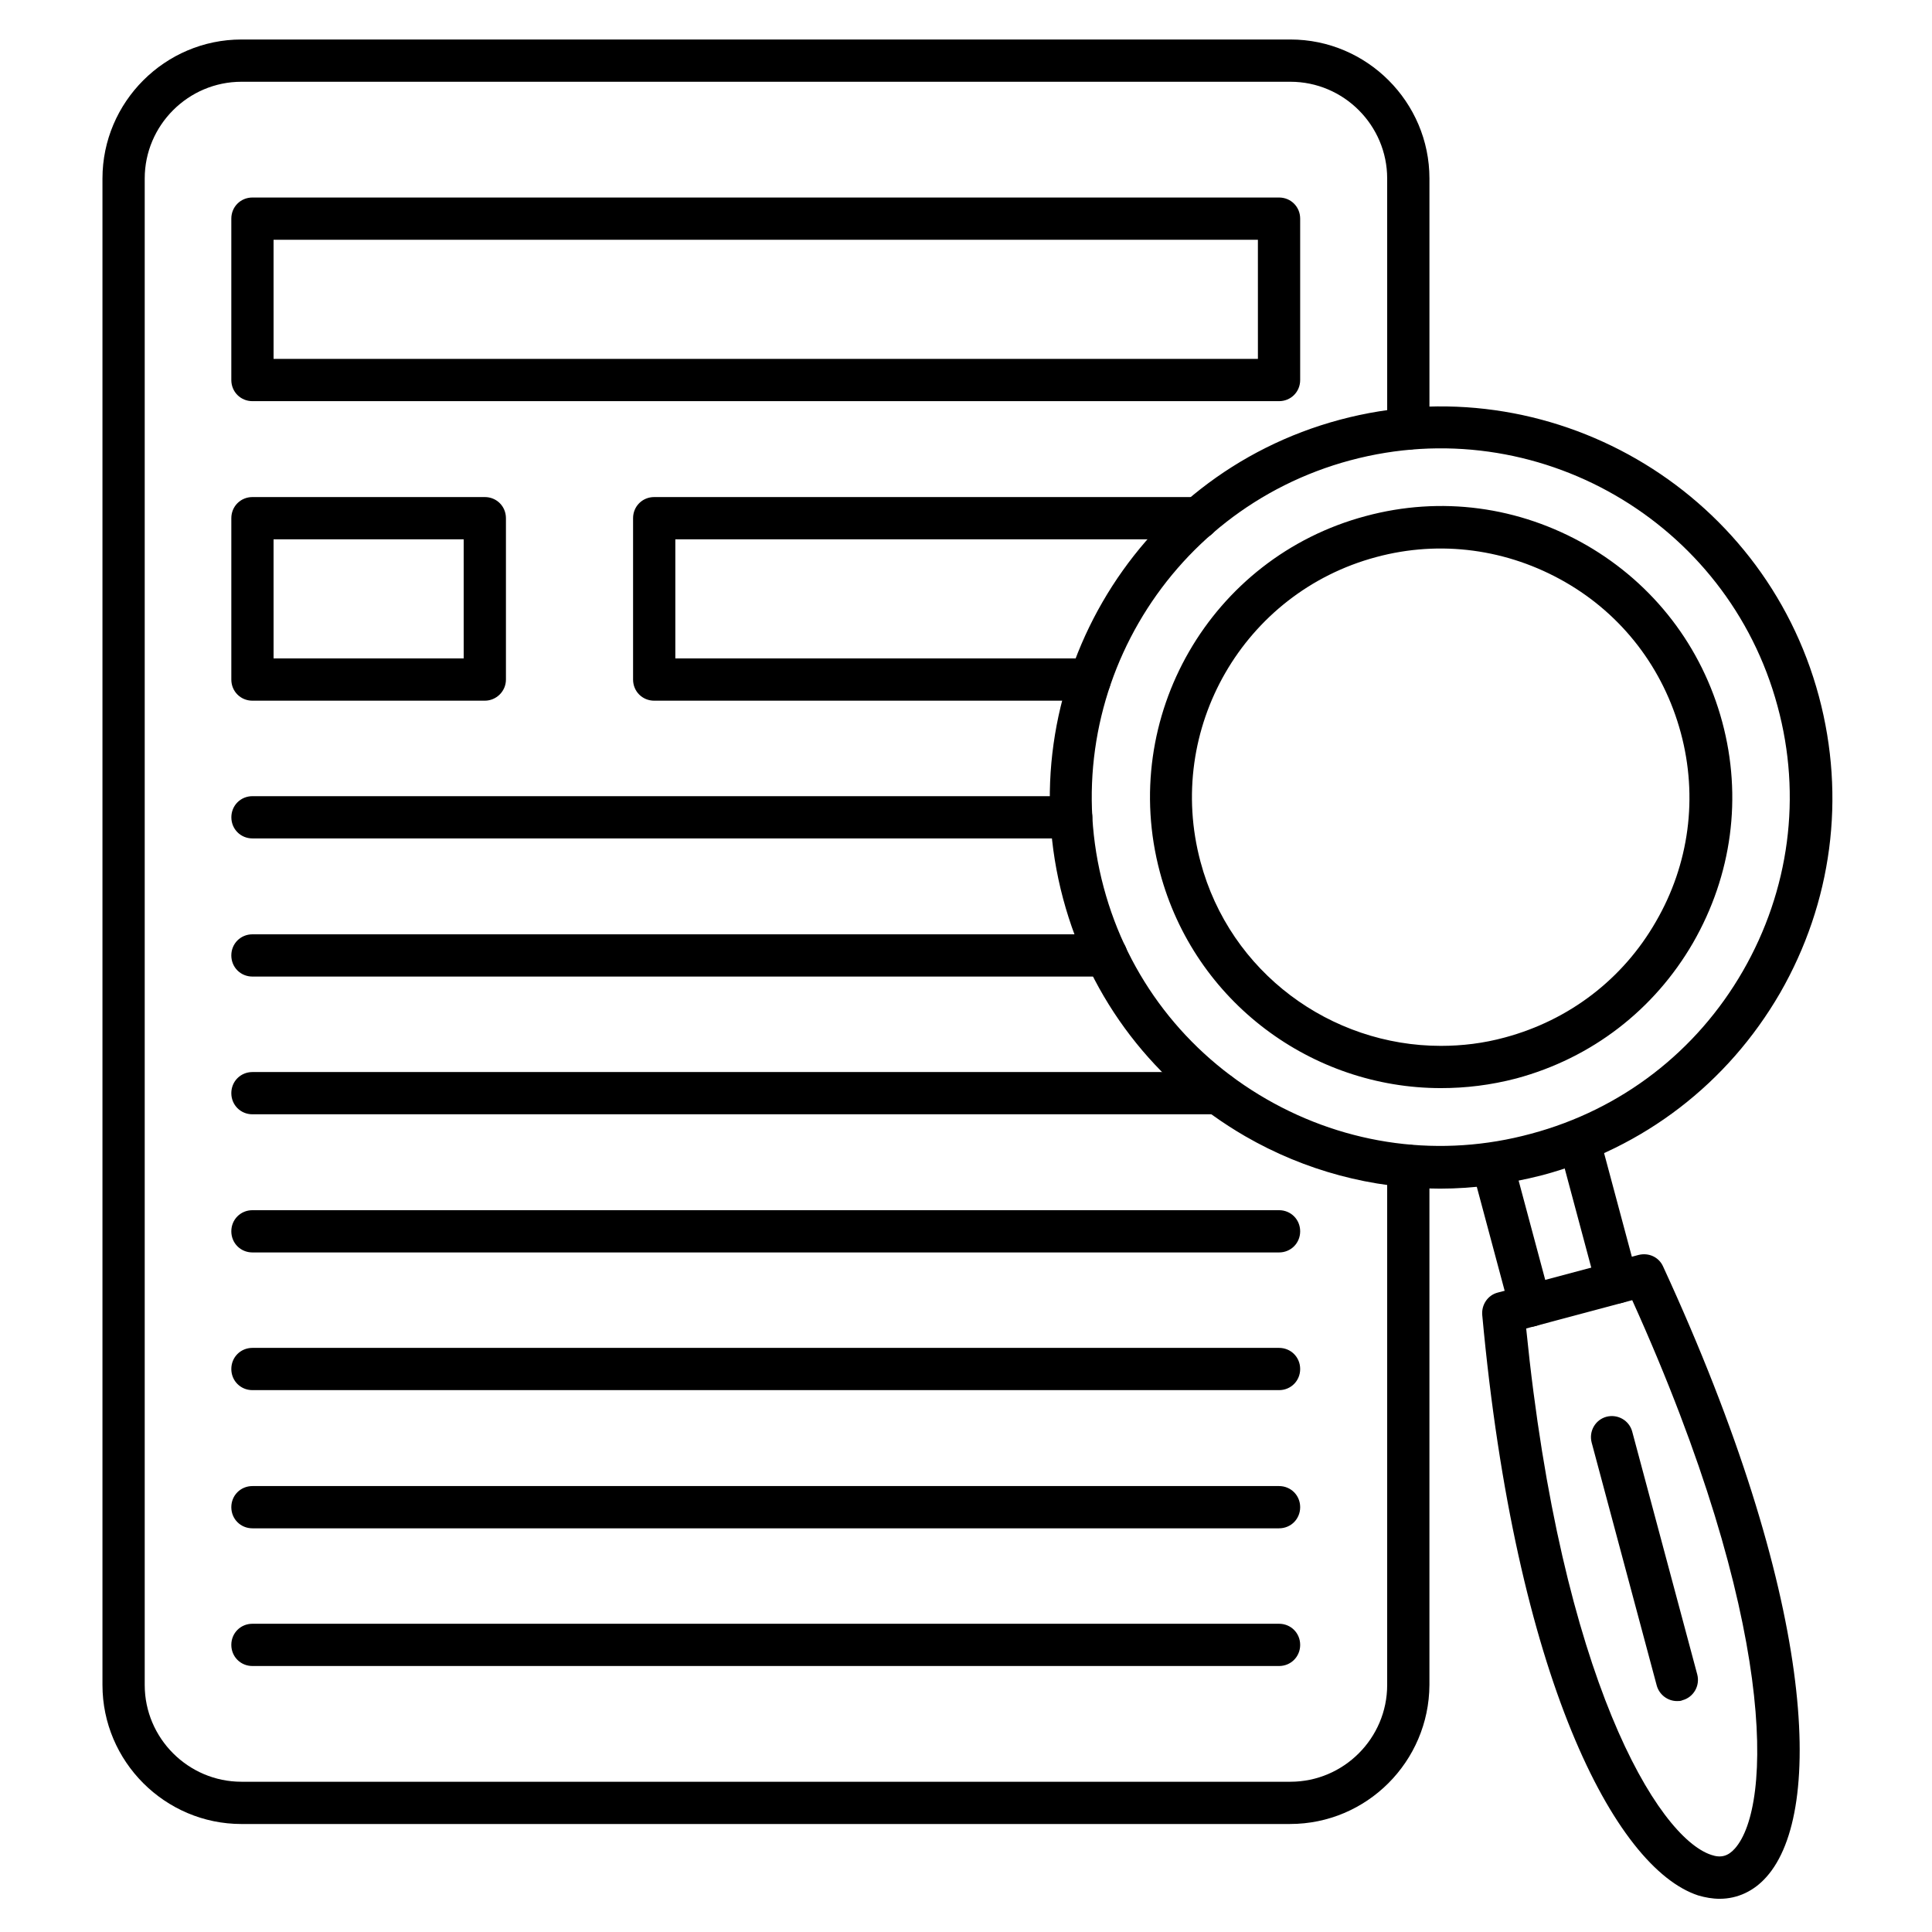 <?xml version="1.0" encoding="UTF-8"?>
<!-- Uploaded to: ICON Repo, www.svgrepo.com, Generator: ICON Repo Mixer Tools -->
<svg fill="#000000" width="800px" height="800px" version="1.1" viewBox="144 144 512 512" xmlns="http://www.w3.org/2000/svg">
 <g>
  <path d="m599.73 647.2c-1.902 0-3.805-0.336-5.711-0.895-22.055-7.277-48.367-57.656-57.211-153.83-0.223-2.688 1.457-5.262 4.141-5.934l37.281-9.965c2.688-0.672 5.375 0.559 6.492 3.023 40.418 87.664 42.879 144.43 27.43 161.78-3.352 3.809-7.719 5.82-12.422 5.82zm-51.277-151.14c9.293 92.812 34.82 134.8 49.039 139.5 2.574 0.895 4.477 0.336 6.269-1.68 9.965-11.195 11.195-60.344-27.207-145.32z"/>
  <path d="m549.57 495.61c-2.465 0-4.703-1.68-5.375-4.141l-10.078-37.617c-0.785-3.023 1.008-6.047 3.918-6.828 3.023-0.785 6.047 1.008 6.828 3.918l10.078 37.617c0.785 3.023-1.008 6.047-3.918 6.828-0.445 0.113-1.004 0.223-1.453 0.223zm22.949-6.156c-2.465 0-4.703-1.68-5.375-4.141l-10.078-37.617c-0.785-3.023 1.008-6.047 3.918-6.828 3.023-0.785 6.047 1.008 6.828 3.918l10.078 37.617c0.785 3.023-1.008 6.047-3.918 6.828-0.445 0.109-1.004 0.223-1.453 0.223z"/>
  <path d="m525.61 459c-17.914 0-35.715-4.703-51.613-13.883-23.957-13.883-41.09-36.164-48.254-62.922-14.777-55.195 18.137-112.18 73.332-126.96 55.195-14.777 112.18 18.137 126.96 73.332 7.164 26.758 3.469 54.637-10.301 78.594-13.883 23.957-36.164 41.09-62.922 48.254-9.176 2.356-18.246 3.586-27.203 3.586zm-23.734-193.02c-49.262 13.211-78.594 63.93-65.383 113.19 6.383 23.848 21.719 43.777 43.105 56.09 21.383 12.316 46.352 15.676 70.199 9.18 23.848-6.383 43.777-21.719 56.09-43.105 12.316-21.383 15.676-46.352 9.18-70.199-13.211-49.031-63.93-78.363-113.19-65.152z"/>
  <path d="m525.84 432.36c-34.035 0-65.27-22.727-74.453-57.211-10.973-41.09 13.434-83.41 54.523-94.379 19.93-5.375 40.641-2.574 58.555 7.727 17.801 10.301 30.562 26.871 35.938 46.797 5.375 19.93 2.574 40.641-7.727 58.555-10.301 17.801-26.871 30.562-46.797 35.938-6.828 1.789-13.434 2.574-20.039 2.574zm-17.129-140.73c-35.156 9.406-55.98 45.566-46.574 80.723 7.836 29.445 34.594 48.812 63.703 48.812 5.598 0 11.309-0.672 17.016-2.238 17.016-4.59 31.234-15.449 39.969-30.676 8.844-15.227 11.195-33.027 6.606-50.047-4.59-17.016-15.449-31.234-30.676-39.969-15.227-8.734-33.027-11.195-50.043-6.606z"/>
  <path d="m588.42 594.8c-2.465 0-4.703-1.68-5.375-4.141l-17.242-64.375c-0.785-3.023 1.008-6.047 3.918-6.828 3.023-0.785 6.047 1.008 6.828 3.918l17.242 64.375c0.785 3.023-1.008 6.047-3.918 6.828-0.445 0.223-0.891 0.223-1.453 0.223z"/>
  <path d="m482.96 250.31h-272.06c-3.137 0-5.598-2.465-5.598-5.598v-42.77c0-3.137 2.465-5.598 5.598-5.598h272.06c3.137 0 5.598 2.465 5.598 5.598v42.77c0 3.133-2.465 5.598-5.598 5.598zm-266.46-11.195h260.86l-0.004-31.574h-260.86z"/>
  <path d="m272.48 329.69h-61.578c-3.137 0-5.598-2.465-5.598-5.598v-42.766c0-3.137 2.465-5.598 5.598-5.598h61.578c3.137 0 5.598 2.465 5.598 5.598v42.77c0 3.133-2.578 5.594-5.598 5.594zm-55.98-11.195h50.383l-0.004-31.57h-50.383z"/>
  <path d="m432.8 329.69h-115.43c-3.137 0-5.598-2.465-5.598-5.598v-42.766c0-3.137 2.465-5.598 5.598-5.598h144.09c3.137 0 5.598 2.465 5.598 5.598 0 3.137-2.465 5.598-5.598 5.598h-138.49v31.57h109.83c3.137 0 5.598 2.465 5.598 5.598-0.004 3.137-2.465 5.598-5.602 5.598z"/>
  <path d="m427.88 366.19h-216.97c-3.137 0-5.598-2.465-5.598-5.598 0-3.137 2.465-5.598 5.598-5.598h216.97c3.137 0 5.598 2.465 5.598 5.598 0 3.133-2.461 5.598-5.598 5.598z"/>
  <path d="m437.17 402.8h-226.27c-3.137 0-5.598-2.465-5.598-5.598 0-3.137 2.465-5.598 5.598-5.598h226.27c3.137 0 5.598 2.465 5.598 5.598 0 3.137-2.574 5.598-5.598 5.598z"/>
  <path d="m466.95 439.3h-256.05c-3.137 0-5.598-2.465-5.598-5.598 0-3.137 2.465-5.598 5.598-5.598h256.05c3.137 0 5.598 2.465 5.598 5.598 0 3.133-2.461 5.598-5.598 5.598z"/>
  <path d="m482.96 475.91h-272.06c-3.137 0-5.598-2.465-5.598-5.598 0-3.137 2.465-5.598 5.598-5.598h272.06c3.137 0 5.598 2.465 5.598 5.598 0 3.133-2.465 5.598-5.598 5.598z"/>
  <path d="m482.96 512.4h-272.06c-3.137 0-5.598-2.465-5.598-5.598 0-3.137 2.465-5.598 5.598-5.598h272.06c3.137 0 5.598 2.465 5.598 5.598 0 3.137-2.465 5.598-5.598 5.598z"/>
  <path d="m482.96 549.02h-272.06c-3.137 0-5.598-2.465-5.598-5.598 0-3.137 2.465-5.598 5.598-5.598h272.06c3.137 0 5.598 2.465 5.598 5.598 0 3.133-2.465 5.598-5.598 5.598z"/>
  <path d="m482.96 585.51h-272.06c-3.137 0-5.598-2.465-5.598-5.598 0-3.137 2.465-5.598 5.598-5.598h272.06c3.137 0 5.598 2.465 5.598 5.598 0 3.137-2.465 5.598-5.598 5.598z"/>
  <path d="m485.87 627.38h-277.88c-20.266 0-36.836-16.57-36.836-36.836v-399.24c0-20.266 16.57-36.836 36.836-36.836h277.99c20.266 0 36.836 16.57 36.836 36.836v66.277c0 3.137-2.465 5.598-5.598 5.598-3.137 0-5.598-2.465-5.598-5.598l-0.004-66.277c0-14.105-11.531-25.637-25.637-25.637h-277.99c-14.105 0-25.637 11.531-25.637 25.637v399.24c0 14.105 11.531 25.637 25.637 25.637h277.99c14.105 0 25.637-11.531 25.637-25.637v-137.6c0-3.137 2.465-5.598 5.598-5.598 3.137 0 5.598 2.465 5.598 5.598v137.6c-0.113 20.266-16.57 36.832-36.945 36.832z"/>
 </g>
</svg>